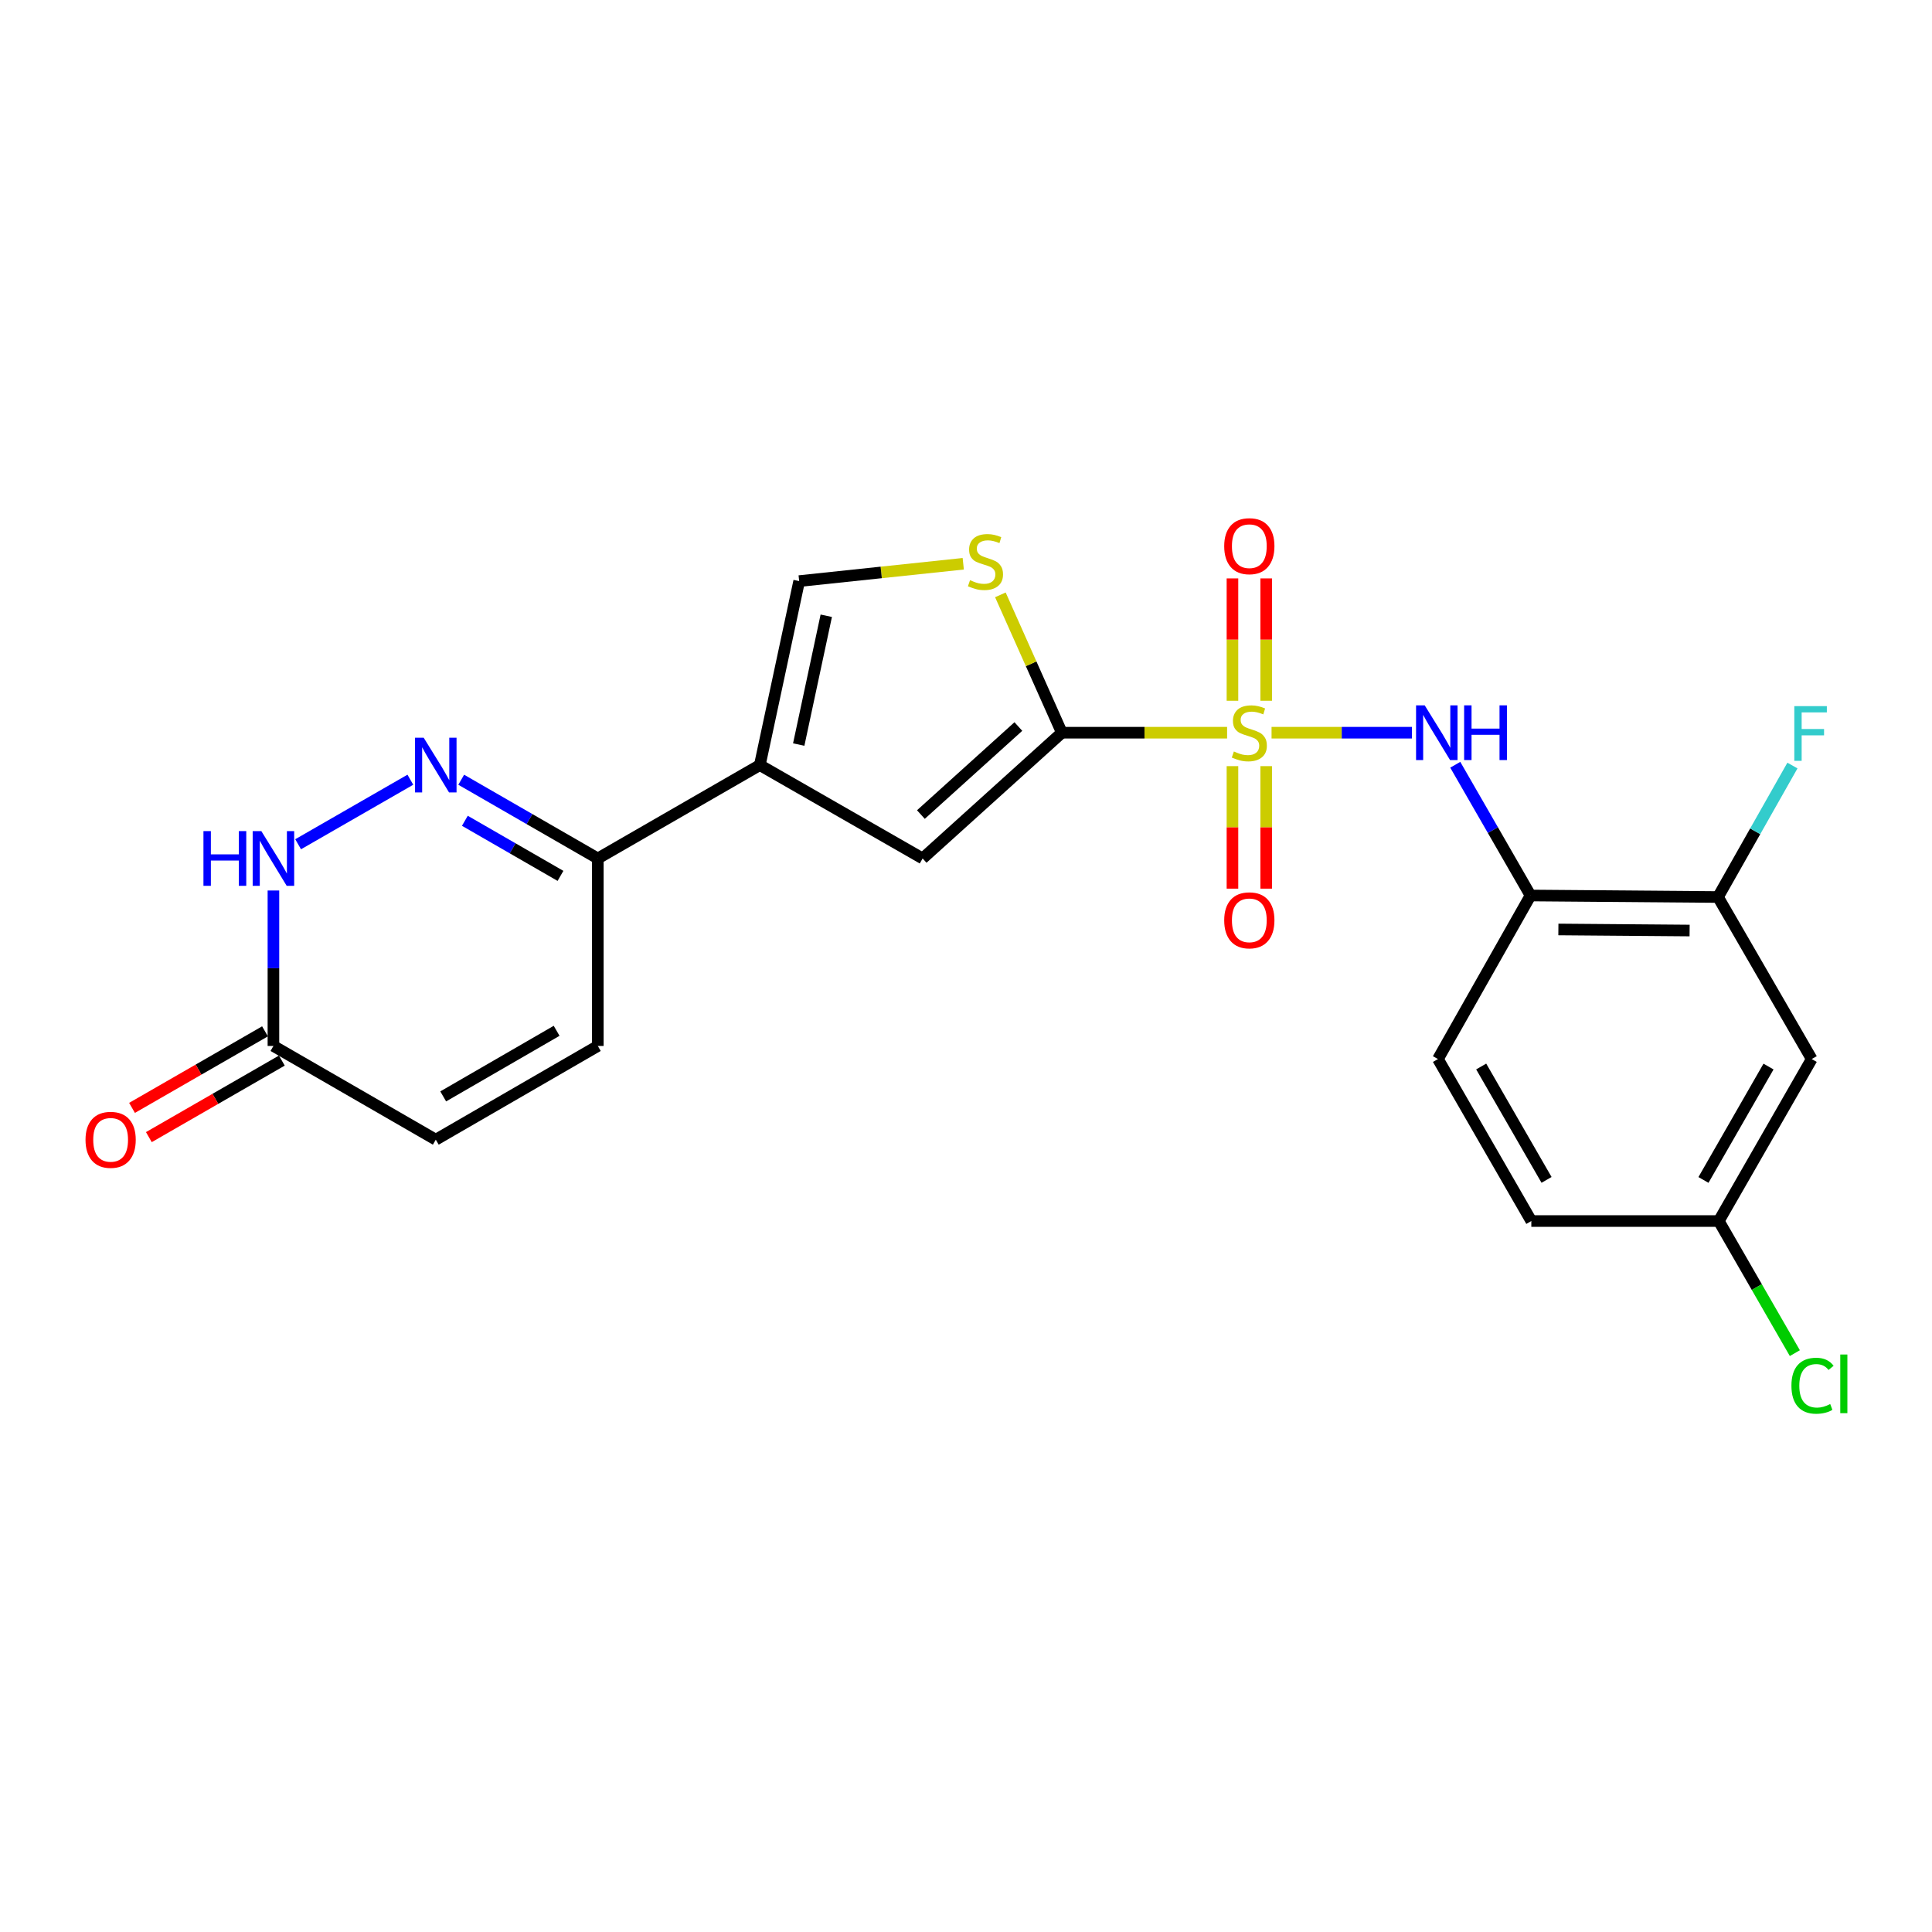 <?xml version='1.0' encoding='iso-8859-1'?>
<svg version='1.1' baseProfile='full'
              xmlns='http://www.w3.org/2000/svg'
                      xmlns:rdkit='http://www.rdkit.org/xml'
                      xmlns:xlink='http://www.w3.org/1999/xlink'
                  xml:space='preserve'
width='1000px' height='1000px' viewBox='0 0 1000 1000'>
<!-- END OF HEADER -->
<rect style='opacity:1.0;fill:#FFFFFF;stroke:none' width='1000' height='1000' x='0' y='0'> </rect>
<path class='bond-0' d='M 635.143,379.246 L 592.381,379.246' style='fill:none;fill-rule:evenodd;stroke:#CCCC00;stroke-width:6px;stroke-linecap:butt;stroke-linejoin:miter;stroke-opacity:1' />
<path class='bond-0' d='M 592.381,379.246 L 549.618,379.246' style='fill:none;fill-rule:evenodd;stroke:#000000;stroke-width:6px;stroke-linecap:butt;stroke-linejoin:miter;stroke-opacity:1' />
<path class='bond-3' d='M 658.155,379.246 L 694.484,379.246' style='fill:none;fill-rule:evenodd;stroke:#CCCC00;stroke-width:6px;stroke-linecap:butt;stroke-linejoin:miter;stroke-opacity:1' />
<path class='bond-3' d='M 694.484,379.246 L 730.812,379.246' style='fill:none;fill-rule:evenodd;stroke:#0000FF;stroke-width:6px;stroke-linecap:butt;stroke-linejoin:miter;stroke-opacity:1' />
<path class='bond-13' d='M 655.381,362.71 L 655.381,331.047' style='fill:none;fill-rule:evenodd;stroke:#CCCC00;stroke-width:6px;stroke-linecap:butt;stroke-linejoin:miter;stroke-opacity:1' />
<path class='bond-13' d='M 655.381,331.047 L 655.381,299.384' style='fill:none;fill-rule:evenodd;stroke:#FF0000;stroke-width:6px;stroke-linecap:butt;stroke-linejoin:miter;stroke-opacity:1' />
<path class='bond-13' d='M 637.917,362.71 L 637.917,331.047' style='fill:none;fill-rule:evenodd;stroke:#CCCC00;stroke-width:6px;stroke-linecap:butt;stroke-linejoin:miter;stroke-opacity:1' />
<path class='bond-13' d='M 637.917,331.047 L 637.917,299.384' style='fill:none;fill-rule:evenodd;stroke:#FF0000;stroke-width:6px;stroke-linecap:butt;stroke-linejoin:miter;stroke-opacity:1' />
<path class='bond-14' d='M 637.917,396.552 L 637.917,428.258' style='fill:none;fill-rule:evenodd;stroke:#CCCC00;stroke-width:6px;stroke-linecap:butt;stroke-linejoin:miter;stroke-opacity:1' />
<path class='bond-14' d='M 637.917,428.258 L 637.917,459.964' style='fill:none;fill-rule:evenodd;stroke:#FF0000;stroke-width:6px;stroke-linecap:butt;stroke-linejoin:miter;stroke-opacity:1' />
<path class='bond-14' d='M 655.381,396.552 L 655.381,428.258' style='fill:none;fill-rule:evenodd;stroke:#CCCC00;stroke-width:6px;stroke-linecap:butt;stroke-linejoin:miter;stroke-opacity:1' />
<path class='bond-14' d='M 655.381,428.258 L 655.381,459.964' style='fill:none;fill-rule:evenodd;stroke:#FF0000;stroke-width:6px;stroke-linecap:butt;stroke-linejoin:miter;stroke-opacity:1' />
<path class='bond-4' d='M 549.618,379.246 L 477.55,444.338' style='fill:none;fill-rule:evenodd;stroke:#000000;stroke-width:6px;stroke-linecap:butt;stroke-linejoin:miter;stroke-opacity:1' />
<path class='bond-4' d='M 527.102,376.049 L 476.655,421.614' style='fill:none;fill-rule:evenodd;stroke:#000000;stroke-width:6px;stroke-linecap:butt;stroke-linejoin:miter;stroke-opacity:1' />
<path class='bond-5' d='M 549.618,379.246 L 533.709,343.57' style='fill:none;fill-rule:evenodd;stroke:#000000;stroke-width:6px;stroke-linecap:butt;stroke-linejoin:miter;stroke-opacity:1' />
<path class='bond-5' d='M 533.709,343.57 L 517.799,307.894' style='fill:none;fill-rule:evenodd;stroke:#CCCC00;stroke-width:6px;stroke-linecap:butt;stroke-linejoin:miter;stroke-opacity:1' />
<path class='bond-1' d='M 393.287,396.011 L 477.55,444.338' style='fill:none;fill-rule:evenodd;stroke:#000000;stroke-width:6px;stroke-linecap:butt;stroke-linejoin:miter;stroke-opacity:1' />
<path class='bond-6' d='M 393.287,396.011 L 309.431,444.338' style='fill:none;fill-rule:evenodd;stroke:#000000;stroke-width:6px;stroke-linecap:butt;stroke-linejoin:miter;stroke-opacity:1' />
<path class='bond-23' d='M 393.287,396.011 L 413.652,300.775' style='fill:none;fill-rule:evenodd;stroke:#000000;stroke-width:6px;stroke-linecap:butt;stroke-linejoin:miter;stroke-opacity:1' />
<path class='bond-23' d='M 413.419,385.377 L 427.675,318.712' style='fill:none;fill-rule:evenodd;stroke:#000000;stroke-width:6px;stroke-linecap:butt;stroke-linejoin:miter;stroke-opacity:1' />
<path class='bond-2' d='M 238.725,403.594 L 274.078,423.966' style='fill:none;fill-rule:evenodd;stroke:#0000FF;stroke-width:6px;stroke-linecap:butt;stroke-linejoin:miter;stroke-opacity:1' />
<path class='bond-2' d='M 274.078,423.966 L 309.431,444.338' style='fill:none;fill-rule:evenodd;stroke:#000000;stroke-width:6px;stroke-linecap:butt;stroke-linejoin:miter;stroke-opacity:1' />
<path class='bond-2' d='M 240.612,424.837 L 265.359,439.097' style='fill:none;fill-rule:evenodd;stroke:#0000FF;stroke-width:6px;stroke-linecap:butt;stroke-linejoin:miter;stroke-opacity:1' />
<path class='bond-2' d='M 265.359,439.097 L 290.106,453.358' style='fill:none;fill-rule:evenodd;stroke:#000000;stroke-width:6px;stroke-linecap:butt;stroke-linejoin:miter;stroke-opacity:1' />
<path class='bond-7' d='M 212.402,403.581 L 154.309,436.986' style='fill:none;fill-rule:evenodd;stroke:#0000FF;stroke-width:6px;stroke-linecap:butt;stroke-linejoin:miter;stroke-opacity:1' />
<path class='bond-9' d='M 753.242,395.836 L 772.722,429.673' style='fill:none;fill-rule:evenodd;stroke:#0000FF;stroke-width:6px;stroke-linecap:butt;stroke-linejoin:miter;stroke-opacity:1' />
<path class='bond-9' d='M 772.722,429.673 L 792.201,463.509' style='fill:none;fill-rule:evenodd;stroke:#000000;stroke-width:6px;stroke-linecap:butt;stroke-linejoin:miter;stroke-opacity:1' />
<path class='bond-8' d='M 498.577,291.803 L 456.114,296.289' style='fill:none;fill-rule:evenodd;stroke:#CCCC00;stroke-width:6px;stroke-linecap:butt;stroke-linejoin:miter;stroke-opacity:1' />
<path class='bond-8' d='M 456.114,296.289 L 413.652,300.775' style='fill:none;fill-rule:evenodd;stroke:#000000;stroke-width:6px;stroke-linecap:butt;stroke-linejoin:miter;stroke-opacity:1' />
<path class='bond-11' d='M 309.431,444.338 L 309.431,541.388' style='fill:none;fill-rule:evenodd;stroke:#000000;stroke-width:6px;stroke-linecap:butt;stroke-linejoin:miter;stroke-opacity:1' />
<path class='bond-25' d='M 141.525,460.924 L 141.525,501.156' style='fill:none;fill-rule:evenodd;stroke:#0000FF;stroke-width:6px;stroke-linecap:butt;stroke-linejoin:miter;stroke-opacity:1' />
<path class='bond-25' d='M 141.525,501.156 L 141.525,541.388' style='fill:none;fill-rule:evenodd;stroke:#000000;stroke-width:6px;stroke-linecap:butt;stroke-linejoin:miter;stroke-opacity:1' />
<path class='bond-12' d='M 792.201,463.509 L 889.233,464.295' style='fill:none;fill-rule:evenodd;stroke:#000000;stroke-width:6px;stroke-linecap:butt;stroke-linejoin:miter;stroke-opacity:1' />
<path class='bond-12' d='M 806.615,481.09 L 874.537,481.64' style='fill:none;fill-rule:evenodd;stroke:#000000;stroke-width:6px;stroke-linecap:butt;stroke-linejoin:miter;stroke-opacity:1' />
<path class='bond-18' d='M 792.201,463.509 L 744.282,548.161' style='fill:none;fill-rule:evenodd;stroke:#000000;stroke-width:6px;stroke-linecap:butt;stroke-linejoin:miter;stroke-opacity:1' />
<path class='bond-10' d='M 141.525,541.388 L 225.565,589.89' style='fill:none;fill-rule:evenodd;stroke:#000000;stroke-width:6px;stroke-linecap:butt;stroke-linejoin:miter;stroke-opacity:1' />
<path class='bond-17' d='M 137.169,533.821 L 102.753,553.63' style='fill:none;fill-rule:evenodd;stroke:#000000;stroke-width:6px;stroke-linecap:butt;stroke-linejoin:miter;stroke-opacity:1' />
<path class='bond-17' d='M 102.753,553.63 L 68.336,573.44' style='fill:none;fill-rule:evenodd;stroke:#FF0000;stroke-width:6px;stroke-linecap:butt;stroke-linejoin:miter;stroke-opacity:1' />
<path class='bond-17' d='M 145.881,548.956 L 111.465,568.766' style='fill:none;fill-rule:evenodd;stroke:#000000;stroke-width:6px;stroke-linecap:butt;stroke-linejoin:miter;stroke-opacity:1' />
<path class='bond-17' d='M 111.465,568.766 L 77.048,588.576' style='fill:none;fill-rule:evenodd;stroke:#FF0000;stroke-width:6px;stroke-linecap:butt;stroke-linejoin:miter;stroke-opacity:1' />
<path class='bond-15' d='M 309.431,541.388 L 225.565,589.89' style='fill:none;fill-rule:evenodd;stroke:#000000;stroke-width:6px;stroke-linecap:butt;stroke-linejoin:miter;stroke-opacity:1' />
<path class='bond-15' d='M 288.108,533.546 L 229.402,567.497' style='fill:none;fill-rule:evenodd;stroke:#000000;stroke-width:6px;stroke-linecap:butt;stroke-linejoin:miter;stroke-opacity:1' />
<path class='bond-16' d='M 889.233,464.295 L 937.744,548.161' style='fill:none;fill-rule:evenodd;stroke:#000000;stroke-width:6px;stroke-linecap:butt;stroke-linejoin:miter;stroke-opacity:1' />
<path class='bond-20' d='M 889.233,464.295 L 908.496,430.27' style='fill:none;fill-rule:evenodd;stroke:#000000;stroke-width:6px;stroke-linecap:butt;stroke-linejoin:miter;stroke-opacity:1' />
<path class='bond-20' d='M 908.496,430.27 L 927.759,396.245' style='fill:none;fill-rule:evenodd;stroke:#33CCCC;stroke-width:6px;stroke-linecap:butt;stroke-linejoin:miter;stroke-opacity:1' />
<path class='bond-24' d='M 937.744,548.161 L 889.64,632.007' style='fill:none;fill-rule:evenodd;stroke:#000000;stroke-width:6px;stroke-linecap:butt;stroke-linejoin:miter;stroke-opacity:1' />
<path class='bond-24' d='M 915.38,552.047 L 881.708,610.739' style='fill:none;fill-rule:evenodd;stroke:#000000;stroke-width:6px;stroke-linecap:butt;stroke-linejoin:miter;stroke-opacity:1' />
<path class='bond-21' d='M 744.282,548.161 L 792.609,632.007' style='fill:none;fill-rule:evenodd;stroke:#000000;stroke-width:6px;stroke-linecap:butt;stroke-linejoin:miter;stroke-opacity:1' />
<path class='bond-21' d='M 766.662,552.017 L 800.49,610.709' style='fill:none;fill-rule:evenodd;stroke:#000000;stroke-width:6px;stroke-linecap:butt;stroke-linejoin:miter;stroke-opacity:1' />
<path class='bond-19' d='M 889.64,632.007 L 792.609,632.007' style='fill:none;fill-rule:evenodd;stroke:#000000;stroke-width:6px;stroke-linecap:butt;stroke-linejoin:miter;stroke-opacity:1' />
<path class='bond-22' d='M 889.64,632.007 L 909.325,666.193' style='fill:none;fill-rule:evenodd;stroke:#000000;stroke-width:6px;stroke-linecap:butt;stroke-linejoin:miter;stroke-opacity:1' />
<path class='bond-22' d='M 909.325,666.193 L 929.01,700.379' style='fill:none;fill-rule:evenodd;stroke:#00CC00;stroke-width:6px;stroke-linecap:butt;stroke-linejoin:miter;stroke-opacity:1' />
<path  class='atom-0' d='M 638.649 388.966
Q 638.969 389.086, 640.289 389.646
Q 641.609 390.206, 643.049 390.566
Q 644.529 390.886, 645.969 390.886
Q 648.649 390.886, 650.209 389.606
Q 651.769 388.286, 651.769 386.006
Q 651.769 384.446, 650.969 383.486
Q 650.209 382.526, 649.009 382.006
Q 647.809 381.486, 645.809 380.886
Q 643.289 380.126, 641.769 379.406
Q 640.289 378.686, 639.209 377.166
Q 638.169 375.646, 638.169 373.086
Q 638.169 369.526, 640.569 367.326
Q 643.009 365.126, 647.809 365.126
Q 651.089 365.126, 654.809 366.686
L 653.889 369.766
Q 650.489 368.366, 647.929 368.366
Q 645.169 368.366, 643.649 369.526
Q 642.129 370.646, 642.169 372.606
Q 642.169 374.126, 642.929 375.046
Q 643.729 375.966, 644.849 376.486
Q 646.009 377.006, 647.929 377.606
Q 650.489 378.406, 652.009 379.206
Q 653.529 380.006, 654.609 381.646
Q 655.729 383.246, 655.729 386.006
Q 655.729 389.926, 653.089 392.046
Q 650.489 394.126, 646.129 394.126
Q 643.609 394.126, 641.689 393.566
Q 639.809 393.046, 637.569 392.126
L 638.649 388.966
' fill='#CCCC00'/>
<path  class='atom-3' d='M 219.305 381.851
L 228.585 396.851
Q 229.505 398.331, 230.985 401.011
Q 232.465 403.691, 232.545 403.851
L 232.545 381.851
L 236.305 381.851
L 236.305 410.171
L 232.425 410.171
L 222.465 393.771
Q 221.305 391.851, 220.065 389.651
Q 218.865 387.451, 218.505 386.771
L 218.505 410.171
L 214.825 410.171
L 214.825 381.851
L 219.305 381.851
' fill='#0000FF'/>
<path  class='atom-4' d='M 737.43 365.086
L 746.71 380.086
Q 747.63 381.566, 749.11 384.246
Q 750.59 386.926, 750.67 387.086
L 750.67 365.086
L 754.43 365.086
L 754.43 393.406
L 750.55 393.406
L 740.59 377.006
Q 739.43 375.086, 738.19 372.886
Q 736.99 370.686, 736.63 370.006
L 736.63 393.406
L 732.95 393.406
L 732.95 365.086
L 737.43 365.086
' fill='#0000FF'/>
<path  class='atom-4' d='M 757.83 365.086
L 761.67 365.086
L 761.67 377.126
L 776.15 377.126
L 776.15 365.086
L 779.99 365.086
L 779.99 393.406
L 776.15 393.406
L 776.15 380.326
L 761.67 380.326
L 761.67 393.406
L 757.83 393.406
L 757.83 365.086
' fill='#0000FF'/>
<path  class='atom-6' d='M 502.081 300.307
Q 502.401 300.427, 503.721 300.987
Q 505.041 301.547, 506.481 301.907
Q 507.961 302.227, 509.401 302.227
Q 512.081 302.227, 513.641 300.947
Q 515.201 299.627, 515.201 297.347
Q 515.201 295.787, 514.401 294.827
Q 513.641 293.867, 512.441 293.347
Q 511.241 292.827, 509.241 292.227
Q 506.721 291.467, 505.201 290.747
Q 503.721 290.027, 502.641 288.507
Q 501.601 286.987, 501.601 284.427
Q 501.601 280.867, 504.001 278.667
Q 506.441 276.467, 511.241 276.467
Q 514.521 276.467, 518.241 278.027
L 517.321 281.107
Q 513.921 279.707, 511.361 279.707
Q 508.601 279.707, 507.081 280.867
Q 505.561 281.987, 505.601 283.947
Q 505.601 285.467, 506.361 286.387
Q 507.161 287.307, 508.281 287.827
Q 509.441 288.347, 511.361 288.947
Q 513.921 289.747, 515.441 290.547
Q 516.961 291.347, 518.041 292.987
Q 519.161 294.587, 519.161 297.347
Q 519.161 301.267, 516.521 303.387
Q 513.921 305.467, 509.561 305.467
Q 507.041 305.467, 505.121 304.907
Q 503.241 304.387, 501.001 303.467
L 502.081 300.307
' fill='#CCCC00'/>
<path  class='atom-8' d='M 105.305 430.178
L 109.145 430.178
L 109.145 442.218
L 123.625 442.218
L 123.625 430.178
L 127.465 430.178
L 127.465 458.498
L 123.625 458.498
L 123.625 445.418
L 109.145 445.418
L 109.145 458.498
L 105.305 458.498
L 105.305 430.178
' fill='#0000FF'/>
<path  class='atom-8' d='M 135.265 430.178
L 144.545 445.178
Q 145.465 446.658, 146.945 449.338
Q 148.425 452.018, 148.505 452.178
L 148.505 430.178
L 152.265 430.178
L 152.265 458.498
L 148.385 458.498
L 138.425 442.098
Q 137.265 440.178, 136.025 437.978
Q 134.825 435.778, 134.465 435.098
L 134.465 458.498
L 130.785 458.498
L 130.785 430.178
L 135.265 430.178
' fill='#0000FF'/>
<path  class='atom-14' d='M 633.649 282.702
Q 633.649 275.902, 637.009 272.102
Q 640.369 268.302, 646.649 268.302
Q 652.929 268.302, 656.289 272.102
Q 659.649 275.902, 659.649 282.702
Q 659.649 289.582, 656.249 293.502
Q 652.849 297.382, 646.649 297.382
Q 640.409 297.382, 637.009 293.502
Q 633.649 289.622, 633.649 282.702
M 646.649 294.182
Q 650.969 294.182, 653.289 291.302
Q 655.649 288.382, 655.649 282.702
Q 655.649 277.142, 653.289 274.342
Q 650.969 271.502, 646.649 271.502
Q 642.329 271.502, 639.969 274.302
Q 637.649 277.102, 637.649 282.702
Q 637.649 288.422, 639.969 291.302
Q 642.329 294.182, 646.649 294.182
' fill='#FF0000'/>
<path  class='atom-15' d='M 633.649 476.357
Q 633.649 469.557, 637.009 465.757
Q 640.369 461.957, 646.649 461.957
Q 652.929 461.957, 656.289 465.757
Q 659.649 469.557, 659.649 476.357
Q 659.649 483.237, 656.249 487.157
Q 652.849 491.037, 646.649 491.037
Q 640.409 491.037, 637.009 487.157
Q 633.649 483.277, 633.649 476.357
M 646.649 487.837
Q 650.969 487.837, 653.289 484.957
Q 655.649 482.037, 655.649 476.357
Q 655.649 470.797, 653.289 467.997
Q 650.969 465.157, 646.649 465.157
Q 642.329 465.157, 639.969 467.957
Q 637.649 470.757, 637.649 476.357
Q 637.649 482.077, 639.969 484.957
Q 642.329 487.837, 646.649 487.837
' fill='#FF0000'/>
<path  class='atom-18' d='M 44.262 589.97
Q 44.262 583.17, 47.622 579.37
Q 50.982 575.57, 57.262 575.57
Q 63.542 575.57, 66.902 579.37
Q 70.262 583.17, 70.262 589.97
Q 70.262 596.85, 66.862 600.77
Q 63.462 604.65, 57.262 604.65
Q 51.022 604.65, 47.622 600.77
Q 44.262 596.89, 44.262 589.97
M 57.262 601.45
Q 61.582 601.45, 63.902 598.57
Q 66.262 595.65, 66.262 589.97
Q 66.262 584.41, 63.902 581.61
Q 61.582 578.77, 57.262 578.77
Q 52.942 578.77, 50.582 581.57
Q 48.262 584.37, 48.262 589.97
Q 48.262 595.69, 50.582 598.57
Q 52.942 601.45, 57.262 601.45
' fill='#FF0000'/>
<path  class='atom-21' d='M 928.732 365.493
L 945.572 365.493
L 945.572 368.733
L 932.532 368.733
L 932.532 377.333
L 944.132 377.333
L 944.132 380.613
L 932.532 380.613
L 932.532 393.813
L 928.732 393.813
L 928.732 365.493
' fill='#33CCCC'/>
<path  class='atom-23' d='M 927.241 717.25
Q 927.241 710.21, 930.521 706.53
Q 933.841 702.81, 940.121 702.81
Q 945.961 702.81, 949.081 706.93
L 946.441 709.09
Q 944.161 706.09, 940.121 706.09
Q 935.841 706.09, 933.561 708.97
Q 931.321 711.81, 931.321 717.25
Q 931.321 722.85, 933.641 725.73
Q 936.001 728.61, 940.561 728.61
Q 943.681 728.61, 947.321 726.73
L 948.441 729.73
Q 946.961 730.69, 944.721 731.25
Q 942.481 731.81, 940.001 731.81
Q 933.841 731.81, 930.521 728.05
Q 927.241 724.29, 927.241 717.25
' fill='#00CC00'/>
<path  class='atom-23' d='M 952.521 701.09
L 956.201 701.09
L 956.201 731.45
L 952.521 731.45
L 952.521 701.09
' fill='#00CC00'/>
</svg>
